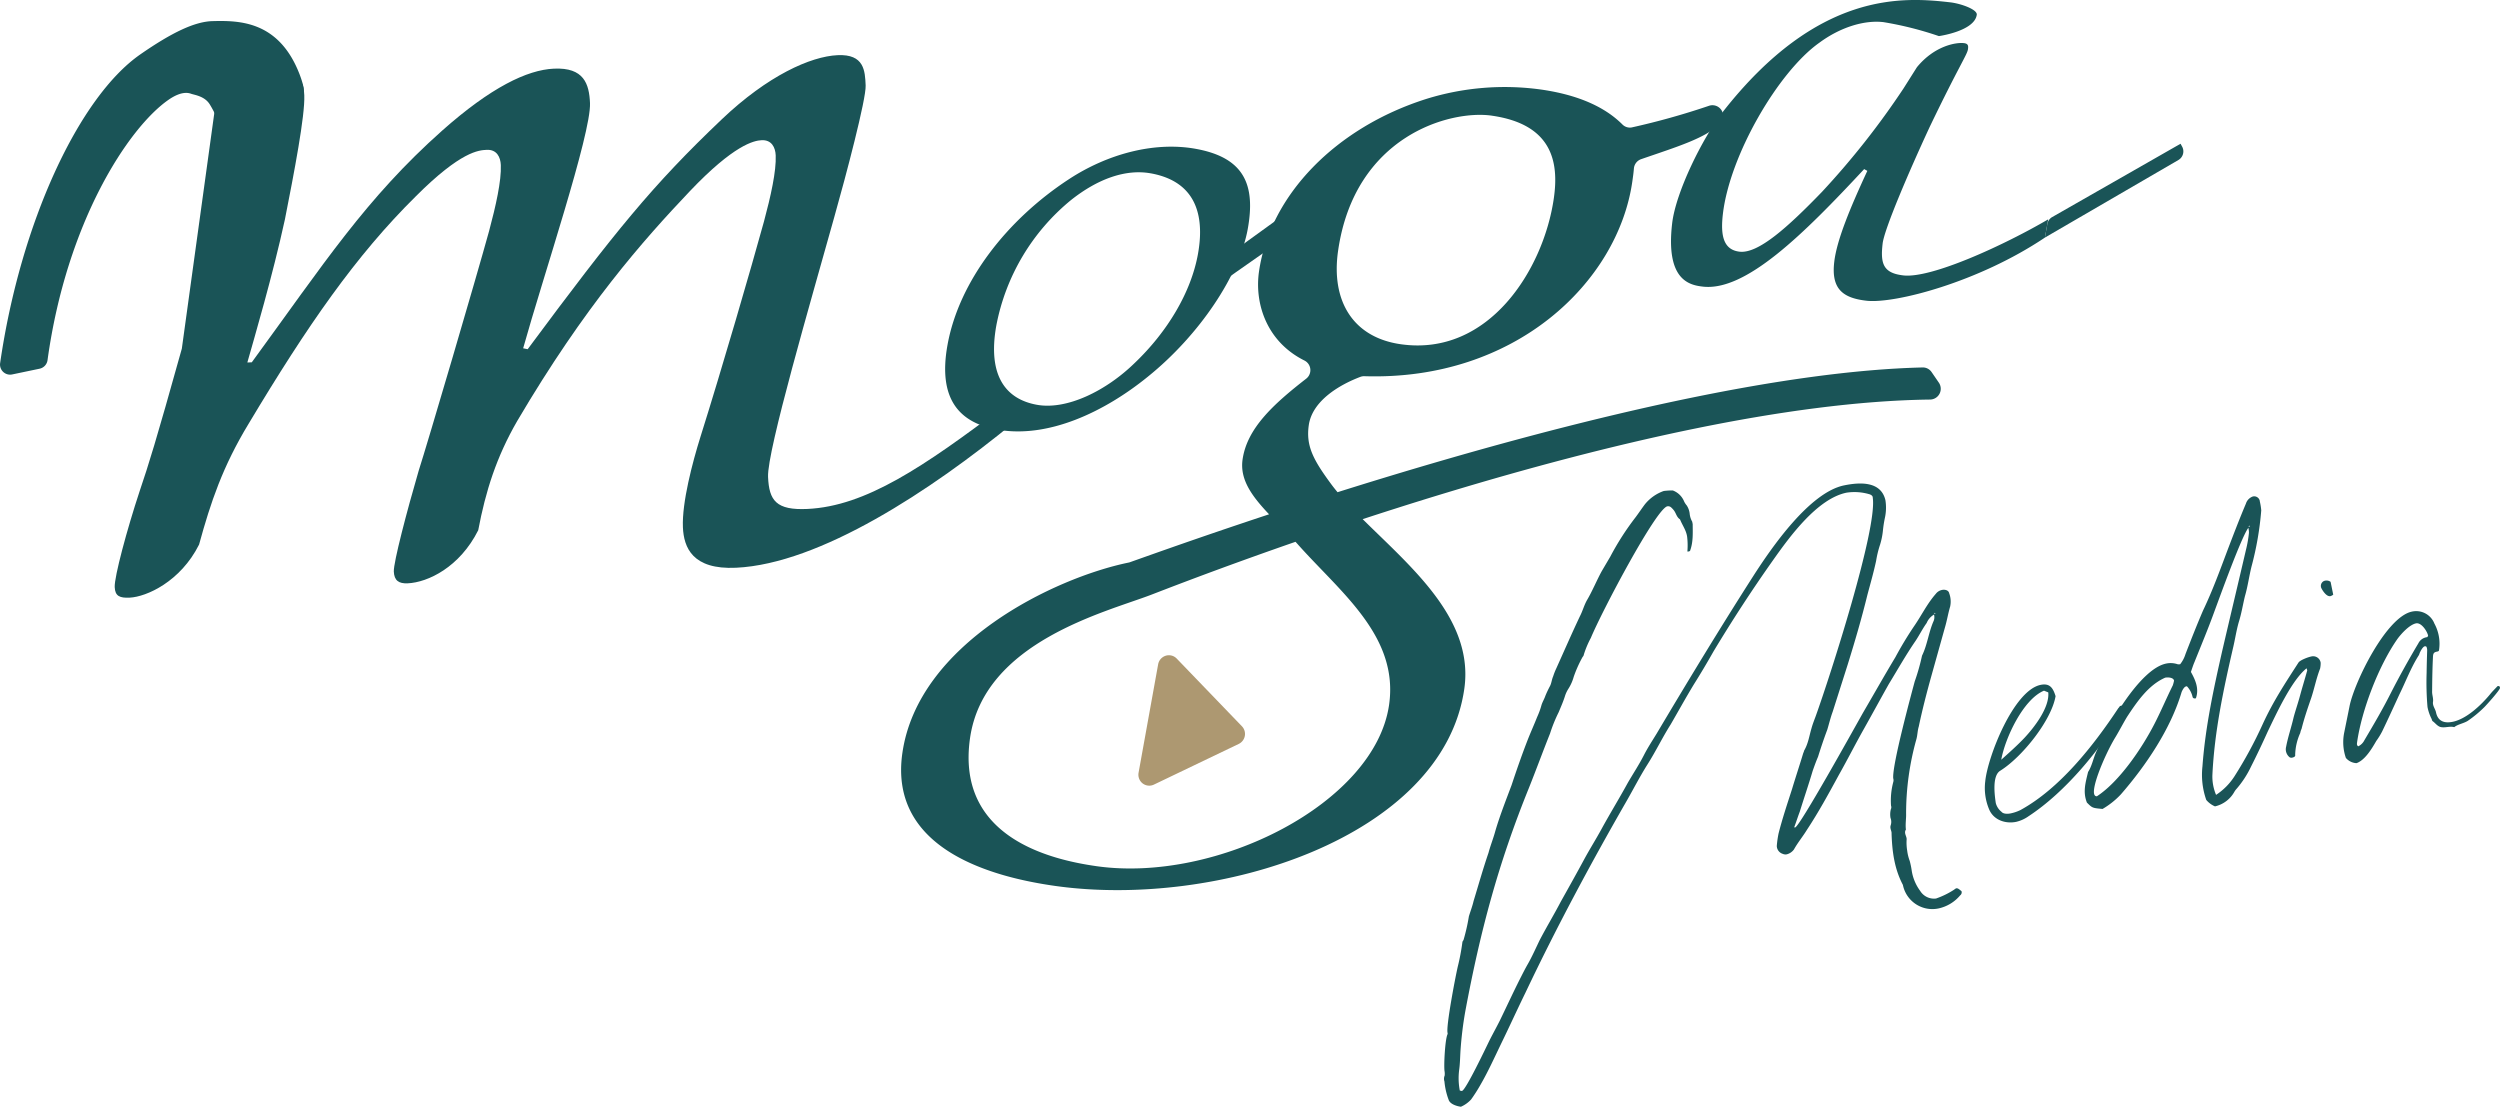 <svg xmlns="http://www.w3.org/2000/svg" xmlns:xlink="http://www.w3.org/1999/xlink" width="960" height="425" viewBox="0 0 960 425">
  <defs>
    <clipPath id="clip-path">
      <rect id="長方形_1368" data-name="長方形 1368" width="960" height="425" fill="#1a5457"/>
    </clipPath>
  </defs>
  <g id="グループ_1798" data-name="グループ 1798" transform="translate(2155.565 -2023.651)">
    <g id="グループ_1797" data-name="グループ 1797" transform="translate(-2155.565 2023.651)">
      <g id="グループ_1796" data-name="グループ 1796">
        <g id="グループ_1795" data-name="グループ 1795" clip-path="url(#clip-path)">
          <path id="パス_1172" data-name="パス 1172" d="M135.6,106.547c19.733-10.925,24.832-6.108,29.979-6.354,2.153-.105,3.465.7,3.687,5.906.331,7.8-3.893,29.713-7.435,47.685-4.675,21.5-11.819,45.724-14.431,54.96l1.713-.078c27.627-37.787,43.751-62.87,73.158-89.02C240.9,103.127,254.8,96.389,265.1,95.906c11.577-.552,13.57,5.863,13.882,13.232.494,11.7-18.207,67.306-25.669,94.148l1.736.354c33.743-45.467,48.037-63.076,74.477-88.218,17.759-16.905,34.206-24.2,44.5-24.691s10.565,6.015,10.806,11.649c.218,5.2-7.56,34.662-12.044,50.509-8.957,32.126-25.852,89.814-25.432,99.782.389,9.1,3.126,12.878,15.135,12.31,22.3-1.058,44.444-16.006,75.676-39.635l3.706,6.342c-31.984,26.266-74.622,54.342-106.788,55.871-16.727.8-20.091-7.731-20.426-15.532-.4-9.532,3.675-24.928,6.7-34.62,8.331-26.453,19.581-65.2,24.424-82.8,2.6-9.676,4.769-19.337,4.508-25.406-.128-3.031-1.545-6-5.4-5.821-3.005.144-10.666,1.813-27.538,19.547-18.1,19.1-40.248,44.031-66.306,88.257-8.011,13.839-12.177,27.072-14.984,41.965-7.132,14.232-19.347,20.026-27.067,20.391-3.434.163-5.2-1.058-5.349-4.525s5.03-23.255,9.534-38.666c3.418-10.583,22.2-74.437,27.039-92.043,2.6-9.676,4.773-19.329,4.516-25.4-.128-3.027-1.545-6.007-5.407-5.821-3,.144-9.861.467-27.18,17.792-23.1,22.807-41.723,49.747-64.2,87.289-10.047,16.547-14.621,30.227-19.086,46.5-7.132,14.24-20.208,20.068-26.639,20.376-3.862.183-5.61-.6-5.757-4.066-.164-3.9,4.652-21.94,9.615-36.942,3.433-10.147,6.092-18.52,16.163-54.61" transform="translate(-52.422 -69.543)" fill="#1a5457"/>
          <path id="パス_1173" data-name="パス 1173" d="M256.139,188.135c-16.673,13.516-38.286,23.745-57.688,20.251-14.54-2.622-22.94-11.6-19.16-32.515,4.426-24.523,22.917-48.113,46.527-63.578,14.956-9.828,32.941-14.582,48.765-11.731,18.627,3.362,23.081,13.758,20,30.8-3.169,17.551-18.405,40.658-38.445,56.774m1.2-78.153c-9.7-1.747-20.426,2.179-30.566,10.213a82.11,82.11,0,0,0-28.721,48.128c-3.539,19.625,3.831,28.418,15.571,30.531,11.48,2.074,26.526-5.346,37.4-15.909,12.726-12.1,21.784-27.262,24.439-41.977,2.285-12.649.767-27.585-18.121-30.99" transform="translate(184.552 -43.416)" fill="#1a5457"/>
          <path id="パス_1174" data-name="パス 1174" d="M488.414,108c-5.555,5.513-16.144,8.7-30.216,13.559a4.152,4.152,0,0,0-2.768,3.6c-.136,1.712-.389,3.459-.615,5.038-5.524,38.436-44.771,76.527-102.864,74.7a4.02,4.02,0,0,0-1.53.245c-8.05,3.05-18.483,9.178-19.834,18.551-1.145,8.042,1.732,13.376,8.872,23.018,16.708,22.088,55.64,44.872,50.844,78.254-8.21,57.112-94.934,84.538-157.367,75.632-23.065-3.3-63.792-13.614-58.408-51.011,6.053-42.113,58.342-67.243,86.88-73.122a2.869,2.869,0,0,0,.444-.121c21.216-7.443,198.845-72.286,304.453-74.807a4.062,4.062,0,0,1,3.445,1.786l2.772,4.042a4.142,4.142,0,0,1-3.293,6.5C458.342,215.2,288.911,281.584,270.136,288.8c-17.4,6.684-64.305,18.053-69.627,55.05-5.434,37.806,30.236,46.588,48.528,49.194,46.13,6.575,106.955-24.146,112.382-61.944,3.76-26.146-18.191-42.821-34.627-61.17-10.826-12.217-23.365-20.979-21.632-33.044,1.709-11.91,11.651-21.1,24.423-31.029a4.143,4.143,0,0,0-.646-6.972c-14.442-7.178-19.25-21.773-17.471-34.157,4.22-29.352,29.453-55.3,64.325-66.329a101.465,101.465,0,0,1,43.934-3.587c18.561,2.65,27.11,9.276,31.283,13.407a4.014,4.014,0,0,0,3.6,1.148,283.056,283.056,0,0,0,29.729-8.33,4.112,4.112,0,0,1,4.847,5.914,4.5,4.5,0,0,1-.767,1.047m-87.581-3.155c-15.906-2.272-52.643,7.676-59,51.918-2.776,19.31,5.777,33.25,24.062,35.857,33.809,4.825,54.858-28.7,58.785-56.046,1.966-13.672-.385-28.379-23.847-31.725" transform="translate(171.987 -60.435)" fill="#1a5457"/>
          <path id="パス_1175" data-name="パス 1175" d="M393.559,176.505c-25.506,17.119-57.719,25.488-68.537,24.239-9.02-1.043-13.578-4.474-12.352-14.9.942-8.073,5.722-19.936,12.71-34.966l-1.226-.673c-23.3,25.033-45.468,47.027-61.954,45.125-5.15-.6-14.333-2.451-11.768-24.333,1.4-11.983,11.667-32.713,19.363-42.654C306.34,81.607,339.211,84.089,357.25,86.17c4.119.475,10.635,2.813,10.133,4.871-.993,6.221-14.528,8.089-14.528,8.089a131.387,131.387,0,0,0-21.305-5.365c-7.463-.864-16.685,2.031-24.692,7.976-15.669,11.124-34.3,43.035-36.951,65.7-.915,7.82-.039,13.727,6.4,14.474,7.213.833,18.6-9.466,31.684-23.006a308.583,308.583,0,0,0,31.283-39.689l5.131-8.124c6.7-8.2,14.964-9.626,18.059-9.268,1.806.206,1.685,1.249,1.561,2.292-.245,2.085-3.34,6.213-14.746,29.978-8.027,17.286-17.381,39.187-18.024,44.658-.919,7.817.23,11.38,7.961,12.271,10.822,1.253,39.064-11.824,55.609-21.531Z" transform="translate(391.681 -85.268)" fill="#1a5457"/>
          <path id="パス_1176" data-name="パス 1176" d="M207.932,150.123a4.15,4.15,0,0,1,4.224,1.086L237.2,177.214a4.252,4.252,0,0,1-1.226,6.778l-32.56,15.617a4.151,4.151,0,0,1-5.539-1.942l-.027-.058a4.242,4.242,0,0,1-.331-2.564l7.513-41.619a4.24,4.24,0,0,1,2.9-3.3" transform="translate(239.695 101.677)" fill="#ad9871"/>
          <path id="パス_1177" data-name="パス 1177" d="M241.3,111.113l-32.809,23-4.52-5.3,31.034-22.453Z" transform="translate(258.563 -24.294)" fill="#1a5457"/>
          <path id="パス_1178" data-name="パス 1178" d="M89.8,223.064a3.87,3.87,0,0,1-4.562-3.031,3.824,3.824,0,0,1-.039-1.315c7.852-54.136,30.352-102.272,53.849-118.57,12.04-8.349,20.865-12.61,27.8-12.765,10.086-.241,25.4-.187,33.342,20.422.751,1.957,4.161,11.244-2.071,5.038l-24.863,25.648c-3.62,1.6.074-6.684-7.54-19.115-1.95-3.183-5.843-3.626-7.116-4.077-.891-.311-3.589-1.272-8.732,2.292-15.373,10.664-39.146,46.86-46.461,99.961a3.889,3.889,0,0,1-3.025,3.3Z" transform="translate(-85.151 -79.274)" fill="#1a5457"/>
          <path id="パス_1179" data-name="パス 1179" d="M338.958,99.453l-49.283,28.153a3.815,3.815,0,0,0-1.857,2.63l-.95,5.256,51.28-29.8a3.823,3.823,0,0,0,1.417-5.144Z" transform="translate(498.368 -44.255)" fill="#1a5457"/>
          <path id="パス_1180" data-name="パス 1180" d="M227.827,360.43a5.9,5.9,0,0,0-.039-1.833c-.3-2.272.2-12.03,1.129-14.065a.955.955,0,0,0,.027-.673c-.557-2.708,2.986-21.275,3.959-25.473a83.13,83.13,0,0,0,1.76-9.361c.093-.354.385-.572.475-.934a75.051,75.051,0,0,0,2.009-8.914c.6-1.949,1.366-3.937,1.8-5.867,1.9-6.217,3.636-12.415,5.726-18.5.751-2.836,1.865-5.564,2.624-8.381,1.767-6.023,4.08-11.843,6.24-17.617,1.958-5.894,3.955-11.641,6.135-17.255,1.2-3.078,2.476-5.844,3.683-8.91a29.689,29.689,0,0,0,1.705-4.7c.42-1.253,1.051-2.218,1.467-3.467a40.283,40.283,0,0,1,1.744-3.684c.611-1.124.662-2.471,1.234-3.758a24.982,24.982,0,0,1,1.207-3.07c2.986-6.622,5.937-13.388,9.074-20.029,1.082-2.058,1.615-4.338,2.857-6.424,1.978-3.4,3.535-7.213,5.469-10.789l3.34-5.68a104.285,104.285,0,0,1,9.736-15.15c1.183-1.58,2.336-3.319,3.515-4.891a16.2,16.2,0,0,1,7.28-5.155,25.7,25.7,0,0,1,3.461-.206,7.559,7.559,0,0,1,4.376,4.272,6.69,6.69,0,0,0,.965,1.467,7.176,7.176,0,0,1,1.137,3.1,7.73,7.73,0,0,0,.977,3.148l.187.953c.023,3.331.222,6.786-.942,10.026.031.163-.249.389-.42.42l-.479.1c-.385-.261-.288.222-.191-.121a27.893,27.893,0,0,0-.055-5.163c-.206-2.622-1.783-4.634-2.787-7.1-1.347-.887-1.479-2.366-2.386-3.509a9.619,9.619,0,0,0-1.059-1.121,1.72,1.72,0,0,0-1.413-.381c-4.317.883-25.241,40.51-29.363,50.509a35.956,35.956,0,0,0-2.694,6.389,1.659,1.659,0,0,1-.475.934,47.38,47.38,0,0,0-3.441,7.7,16.812,16.812,0,0,1-1.939,4.4,12.27,12.27,0,0,0-1.292,2.6c-.7,2.307-1.616,4.327-2.507,6.5a57.065,57.065,0,0,0-3.328,8.194c-2.752,6.894-5.322,13.925-8.078,20.819-11.865,29.27-18.732,55.171-24.463,85.837a140.983,140.983,0,0,0-1.865,15.392c-.144,2.521-.171,4.859-.514,7.276a25.073,25.073,0,0,0,.257,7.778c.354.089.545.218.864.152,1.433-.288,9.249-16.726,10.425-19.139,1.3-2.6,2.768-5.233,4.072-7.832,2.7-5.552,5.236-11.065,7.969-16.462.954-1.864,1.787-3.529,2.772-5.233,1.713-3.011,3.075-6.128,4.6-9.275,2.635-5.042,5.5-9.785,8.14-14.839,3.056-5.447,6.116-10.91,9.133-16.524,2.067-3.762,4.329-7.381,6.388-11.147,3.274-6,6.906-11.906,10.187-17.917,2.1-3.6,4.27-6.875,6.17-10.59,1.425-2.8,3.2-5.5,4.831-8.167,12.282-20.675,24.63-41.032,37.527-61.17,6.715-10.38,21.235-31.519,34.521-34.227,5.929-1.21,14.162-1.724,15.855,5.758a18.364,18.364,0,0,1-.249,6.883,45.631,45.631,0,0,0-.716,4.653,27.866,27.866,0,0,1-1.071,5.381,39.652,39.652,0,0,0-1.549,6.322c-.934,4.358-2.2,8.785-3.336,13.014-2.18,8.941-4.835,17.983-7.548,26.714l-5.785,18.185c-.86,2.342-1.39,4.622-2.086,6.925-1.292,3.443-2.441,6.836-3.546,10.392-.79,1.829-1.425,3.626-2.059,5.424-1.581,5.319-3.356,10.521-4.963,15.68-.759,1.988-1.362,3.957-2.126,5.941a.491.491,0,0,0,.358.086c1.759-.358,22.111-37.02,26.023-43.981,4.2-7.19,8.241-14.361,12.473-21.4a138.261,138.261,0,0,1,7.221-11.964c2.838-4.1,4.924-8.521,8.307-12.373a4.014,4.014,0,0,1,2.367-1.486c.961-.2,2.5-.008,2.76,1.272a9.135,9.135,0,0,1,.377,5.085c-.79,2.665-1.222,5.416-2.017,8.081l-5.193,18.574c-1.83,6.556-3.5,13.053-4.858,19.5-.5,1.6-.463,3.428-.965,5.031a105.527,105.527,0,0,0-3.889,28.3c.07,1.988-.339,4.058-.07,6.186-.892,1.346.362,2.587.276,3.778a18.609,18.609,0,0,0,.21,4.288,17.236,17.236,0,0,0,.977,3.972,32.075,32.075,0,0,1,.782,3.836,17.565,17.565,0,0,0,3.235,7.673,6.222,6.222,0,0,0,6.1,2.918,32.073,32.073,0,0,0,6.976-3.424,2.67,2.67,0,0,1,.732-.478c.642-.128,1.059.276,2.059,1.086a1.421,1.421,0,0,1-.514,1.6,14.957,14.957,0,0,1-8.307,5.027,11.535,11.535,0,0,1-13.664-8.914l-.027-.128c-3.262-6.167-4.122-12.82-4.344-19.617.093-1.187-.744-2.008-.335-3.264a4.122,4.122,0,0,0-.074-2.825,8.013,8.013,0,0,1,.14-3.358,1.713,1.713,0,0,0,.062-1.342,27.612,27.612,0,0,1,.833-9,2.487,2.487,0,0,0,.012-1.506c-.491-4.9,6.824-31.9,8.245-37.2a80.065,80.065,0,0,0,2.811-9.91c2.009-4.078,2.534-8.851,4.337-13.053a3.856,3.856,0,0,0,.272-2.724,6.644,6.644,0,0,0-2.834,3.245c-1.565,2.152-2.744,4.572-4.27,6.871-3.733,5.435-6.9,11.077-10.285,16.61-3.177,5.653-6.326,11.458-9.5,17.111-3.305,5.844-6.4,11.976-9.7,17.82-3.873,7.12-7.762,14.256-12.216,21-1.5,2.471-3.508,4.887-4.971,7.513a4.919,4.919,0,0,1-2.775,1.895,2.534,2.534,0,0,1-1.542-.183,3.246,3.246,0,0,1-2.285-3.031,38.45,38.45,0,0,1,.681-4.805c1.487-5.809,3.344-11.353,5.181-17.061,1.386-4.622,2.943-9.268,4.329-13.894.257-.381.191-.7.44-1.089,1.475-2.63,1.865-5.556,2.663-8.206.475-1.778,1.149-3.408,1.674-4.848,5.742-16.014,23.68-71.854,21.885-83.814.035-.681-.545-1.051-1.094-1.284a20.224,20.224,0,0,0-8.969-.665c-11.215,2.3-21.757,16.781-28.1,25.749-8.148,11.5-15.766,23.22-22.983,35.2-2.452,4.334-4.932,8.517-7.579,12.715-3.114,5.144-5.913,10.217-8.868,15.322-3.157,4.98-5.726,10.338-8.883,15.318-2.9,4.591-5.275,9.244-7.859,13.769-13.894,24.181-27.063,48.712-39.065,74-3.18,6.49-6.158,13.088-9.339,19.578-2.573,5.357-4.983,10.688-7.941,15.792a61.043,61.043,0,0,1-3.539,5.544,11.5,11.5,0,0,1-3.924,2.813c-1.541-.183-4.208-.973-4.734-2.7a26.583,26.583,0,0,1-1.6-7.007,3.165,3.165,0,0,1,.054-2.183M415.9,183.141l.44-.257-.378-.261Z" transform="translate(326.907 52.688)" fill="#1a5457"/>
          <path id="パス_1181" data-name="パス 1181" d="M294.541,201.082c15.155-8.264,28.126-24.753,37.682-39.2.288-.23.385-.576.674-.805l.479-.1a.635.635,0,0,1,.51.054,3.122,3.122,0,0,1,.549,1.058,1.213,1.213,0,0,1-.187.7c-8.813,14.8-22.138,31.2-36.554,40.65a13.454,13.454,0,0,1-4.734,2.132c-4,.813-8.467-.611-10.273-4.579a21.049,21.049,0,0,1-1.581-11c.923-9.361,10.869-34.9,21.282-37.028,3.519-.72,4.749,1.2,5.723,4.334-1.592,9.322-12.881,23.461-21.317,28.682-3.106,1.98-2.075,9.439-1.647,12.353a6.329,6.329,0,0,0,2.2,3.381c.677.86,2.335.844,3.457.619a15.722,15.722,0,0,0,3.745-1.261m1.514-27.648c3.694-3.926,9.787-11.672,9.245-17.563l-1.639-.665c-8,3.307-14.945,18.228-16.42,26.527,3.095-2.786,6.061-5.4,8.813-8.3" transform="translate(481.232 110.021)" fill="#1a5457"/>
          <path id="パス_1182" data-name="パス 1182" d="M332.844,198.107c-.451,1.089-.849,2.338-1.273,3.583,1.845,3.3,3.176,6.525,1.908,10.12-.639.132-.989.027-1.246-.412a8.785,8.785,0,0,0-2.207-4.221l-.319.07c-.806.159-1.495,1.638-1.713,2.179-4.146,14.022-13.605,28.111-23.326,39.281a30.9,30.9,0,0,1-7.03,5.591c-3.912-.362-3.912-.362-6-2.436-1.678-4.159-.455-7.906.436-11.754,1.51-2.323,1.946-5.073,3.095-7.641,3.846-8.945,16.5-31.873,26.907-34a8.3,8.3,0,0,1,4.391.265,2,2,0,0,0,1-.035,11.919,11.919,0,0,0,2.036-3.918c2.176-5.607,4.372-11.225,6.742-16.715,3.628-7.579,6.509-15.508,9.424-23.259,2.277-5.972,4.559-11.941,7.03-17.773a4.235,4.235,0,0,1,2.624-2.708,2.185,2.185,0,0,1,2.663,1.56,2.1,2.1,0,0,1,.058.385,23.274,23.274,0,0,1,.533,3.389,119.655,119.655,0,0,1-3.753,21.613c-.911,3.689-1.432,7.638-2.519,11.353-.81,3.338-1.312,6.6-2.324,9.812-.981,3.365-1.452,6.8-2.258,10.124-3.714,16.1-7.112,32.13-7.9,48.622a18.13,18.13,0,0,0,1.405,7.711,24.08,24.08,0,0,0,7.054-7.108,160.989,160.989,0,0,0,10.772-19.87c4.037-8.82,8.5-15.571,13.82-23.823.627-.965,3.729-2.1,4.862-2.327a2.914,2.914,0,0,1,3.582,2.027c.035.125.054.253.078.385a10.527,10.527,0,0,1-.214,2.21c-1.425,3.622-2.153,7.443-3.387,11.2-1.359,3.937-2.725,7.89-3.729,11.933a6.617,6.617,0,0,0-.514,1.607,21.483,21.483,0,0,0-1.946,8.392c.144.642-.475.93-1.114,1.07a1.367,1.367,0,0,1-1.02-.132,3.92,3.92,0,0,1-1.339-4.058c.72-3.817,1.993-7.416,2.869-11.256.755-2.817,1.709-5.521,2.464-8.338.853-3.179,1.865-6.388,2.729-9.556.121-.194-.1-.49-.2-.965-5.746,4.509-11.846,17.928-14.894,24.224-2.063,4.579-4.161,9.011-6.423,13.481a37.971,37.971,0,0,1-5.979,9.046l-.382.576a11.471,11.471,0,0,1-7.505,5.7,8.856,8.856,0,0,1-3.348-2.478A29.108,29.108,0,0,1,336,237.96c1.094-15.061,4.274-29.71,7.6-44.393,3.017-12.952,6.077-25.741,9.094-38.7a47.477,47.477,0,0,0,1.16-6.564,7.356,7.356,0,0,0-.237-1.957c-2.733,3.727-10.709,25.87-13.185,32.538-2.344,6.474-5.037,12.867-7.575,19.216m-25.774,20.773c-1.5,2.475-2.927,5.26-4.422,7.743-4.134,6.673-11.114,23.091-7.175,22.807,8.529-5.579,17.125-18.177,22.026-27.682,2.5-4.836,4.636-9.941,7.12-14.944a16.234,16.234,0,0,0,.463-1.77c-.261-1.28-2.441-1.331-3.4-1.14-6.435,2.817-10.8,9.209-14.614,14.995m46.636-72.873c.319-.062.638-.128.218-.549Zm31.489,21.068,1.012,4.953a3.734,3.734,0,0,1-1.055.549c-1.436.3-2.892-1.895-3.445-2.953a2.075,2.075,0,0,1,.853-2.813l.07-.035a2.676,2.676,0,0,1,2.554.3" transform="translate(509.741 56.338)" fill="#1a5457"/>
          <path id="パス_1183" data-name="パス 1183" d="M350.785,162.614c-.241,4.548-.315,9.069-.354,13.742-.07,1.35.557,2.727.331,4.1-.183,1.541.88,2.642,1.148,3.934.72,3.509,3.215,4.338,6.423,3.684,5.286-1.074,10.865-6.381,14.224-10.415.919-1.179,2.032-2.237,2.99-3.272.638-.132.829.008.962.65.008.825-5.166,6.548-6,7.385a45,45,0,0,1-6.412,5.307c-1.619,1-3.745,1.264-5.173,2.4-1.771-.475-3.6.393-5.353-.078-1.261-.416-2-1.6-2.958-2.226a1.591,1.591,0,0,1-.331-.77,16.926,16.926,0,0,1-1.623-4.669,109.885,109.885,0,0,1-.339-13.1c.039-3.011.125-5.859.21-8.7a3.413,3.413,0,0,0-.257-1.292.659.659,0,0,0-.708-.191c-.646.128-1.5,1.638-1.725,2.187-.249.381-.3.9-.557,1.28-3.032,4.786-4.959,10.019-7.439,15.03-2.188,4.782-4.379,9.556-6.6,14.178A27.7,27.7,0,0,1,329,195.413c-1.724,3.011-4.337,7.385-7.6,8.544a5.729,5.729,0,0,1-4.084-2.008,18.455,18.455,0,0,1-.65-9.7c.666-3.307,1.421-6.964,2.071-10.256,1.826-9.05,14.022-34.2,23.948-36.234a7.5,7.5,0,0,1,8.611,4.575,16.211,16.211,0,0,1,1.771,10.307c-.093.346-.409.42-.736.482-.95.194-1.4.451-1.526,1.475m-26.389,32.569c3.484-5.879,6.937-11.754,10.028-17.874,3.328-6.521,6.988-13.112,10.709-19.36a4.267,4.267,0,0,1,3.348-2.354c.167-.031.269-.385.393-.584-.327-1.6-2.553-5.14-4.636-4.723-2.562.525-5.68,4-7.128,5.961-7.221,10.318-13.761,27.313-15.528,39.845-.059.517-.125,1.039.459,1.416a5.139,5.139,0,0,0,2.355-2.323" transform="translate(583.503 89.096)" fill="#1a5457"/>
        </g>
      </g>
    </g>
  </g>
</svg>
